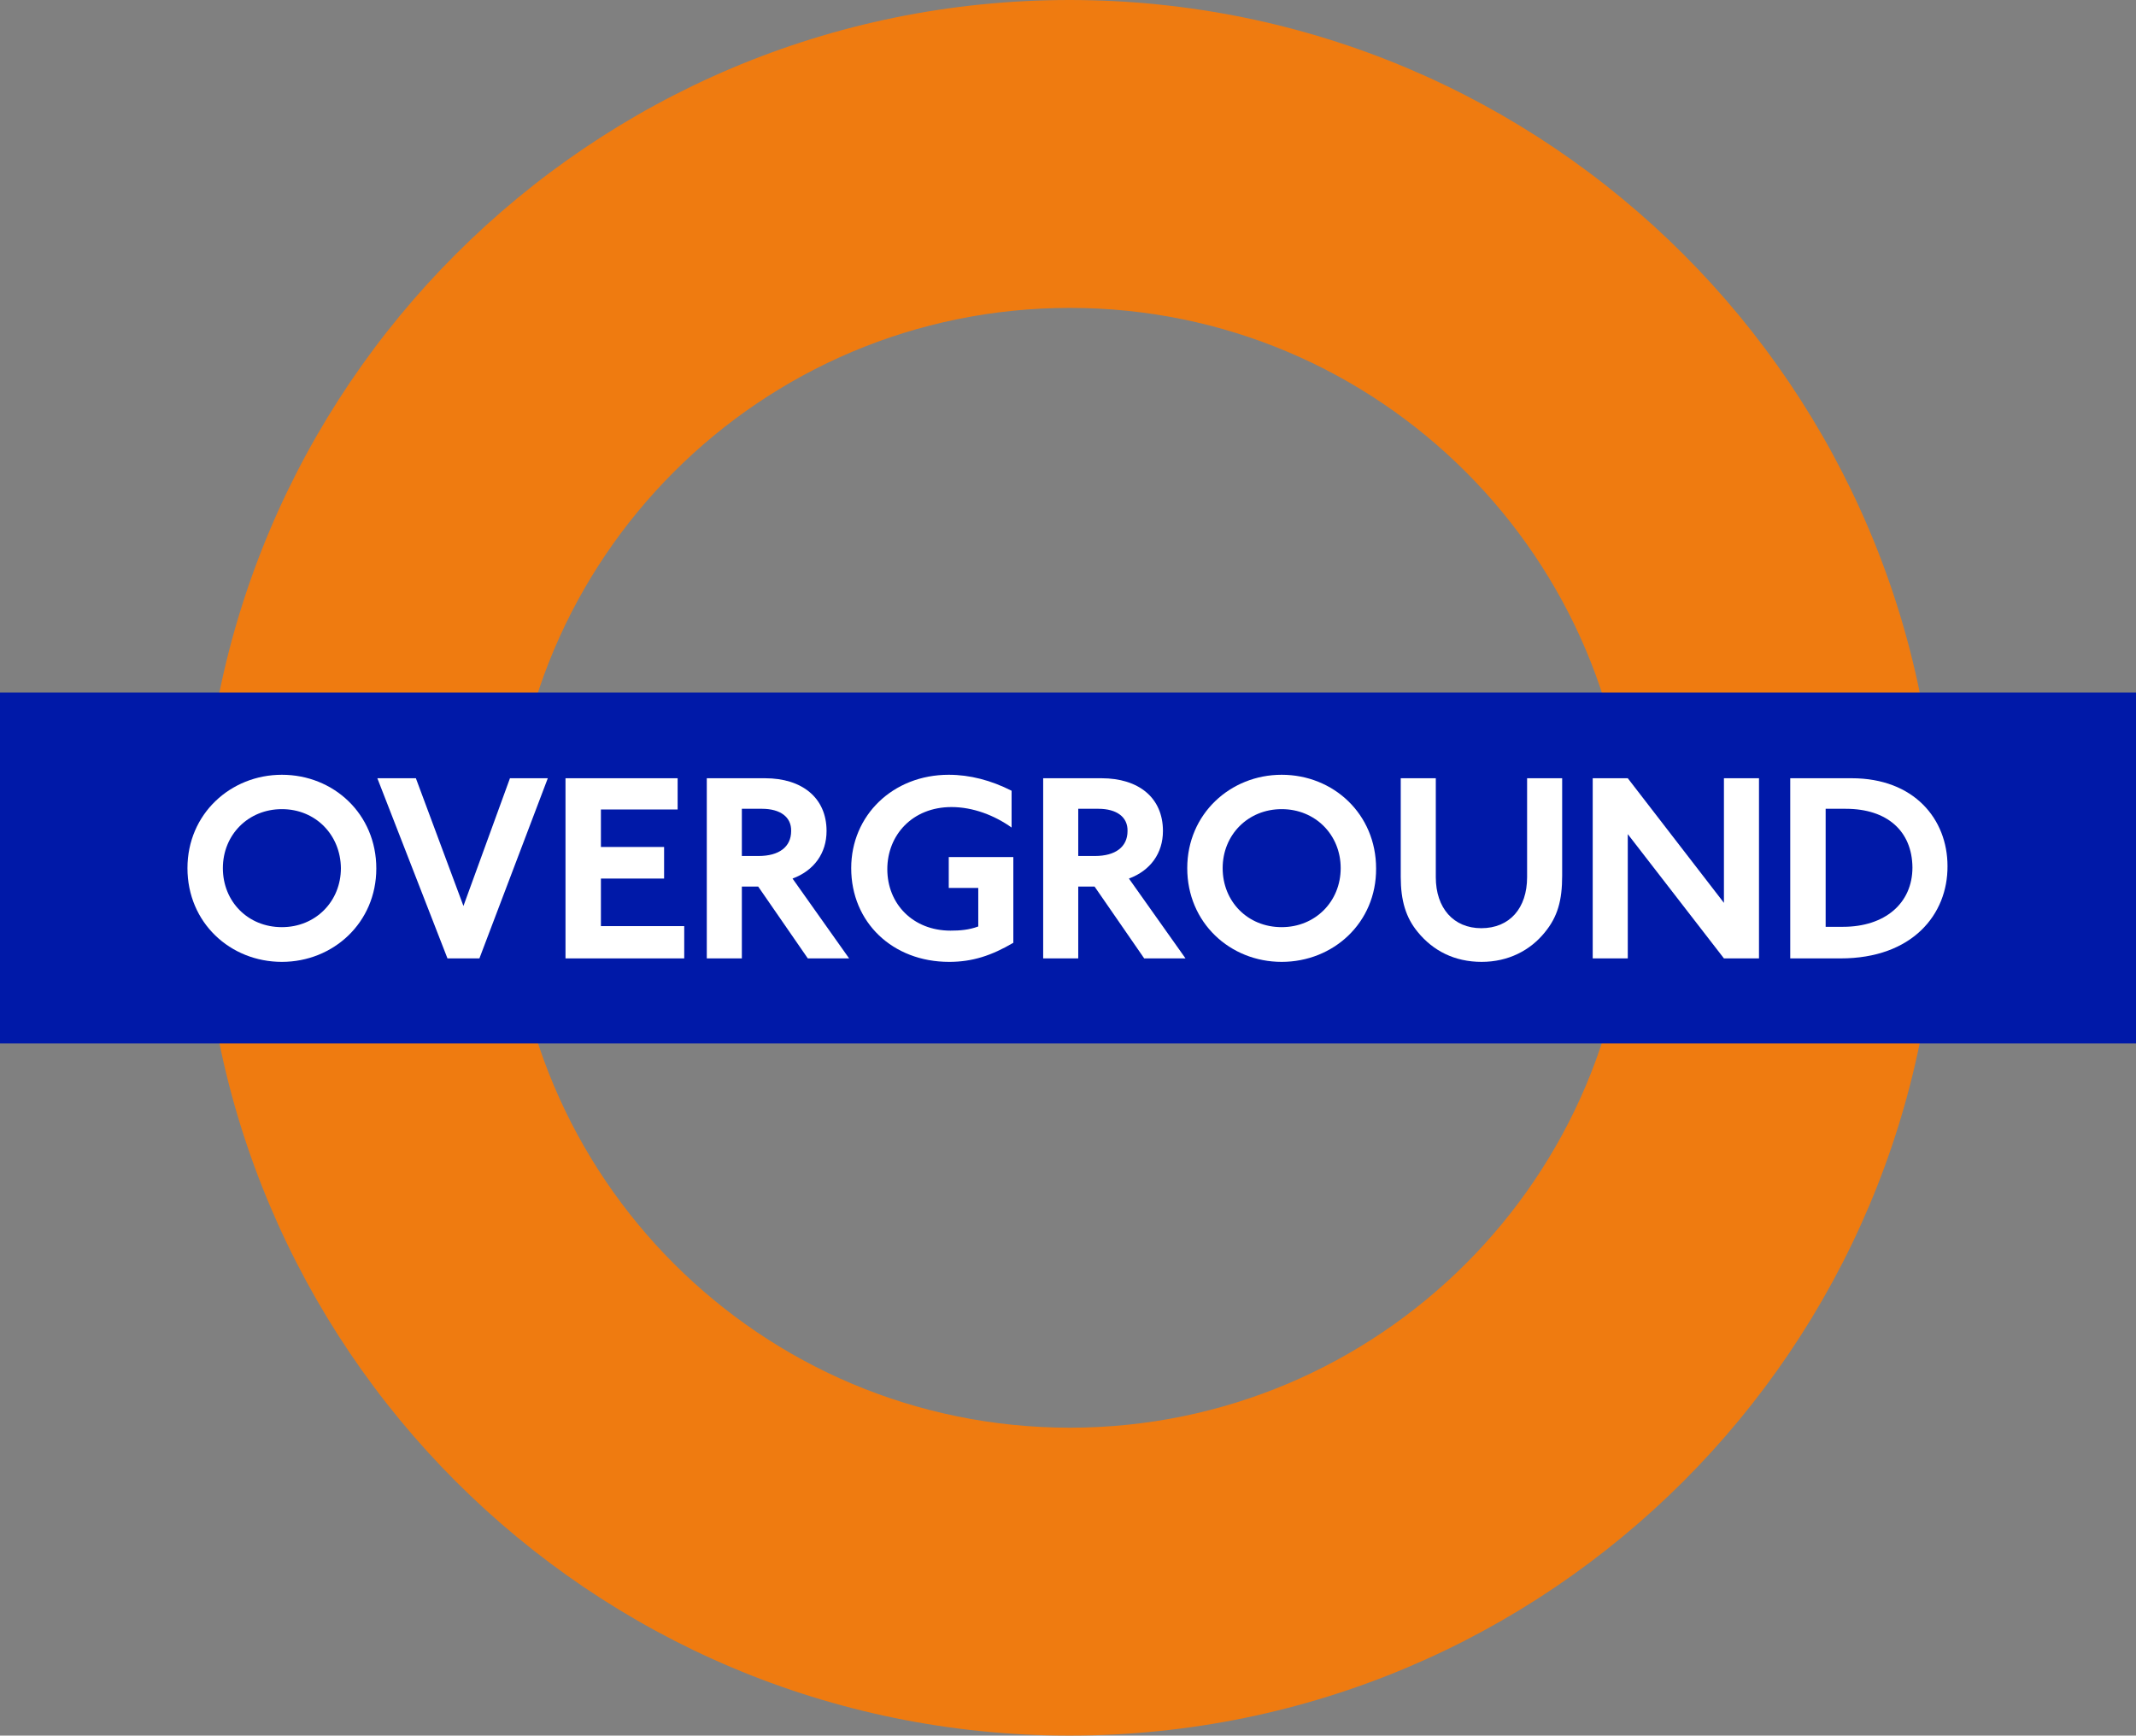 <?xml version="1.0" encoding="UTF-8"?>
<svg enable-background="new 0 0 615.3 500" version="1.1" viewBox="0 0 615.3 500" xml:space="preserve" xmlns="http://www.w3.org/2000/svg">
<rect x="0" y="0" width="615.3" height="500" fill="#808080" stroke="none"/>
<title>London Overground roundel</title>
	<path d="m469.5 250c0 89.1-72.3 161.3-161.3 161.3-89.1 0-161.3-72.2-161.3-161.3s72.2-161.3 161.3-161.3c89 0 161.3 72.2 161.3 161.3m-161.4-250c-138.1 0-250 111.9-250 250s111.9 250 250 250 250-111.9 250-250-111.9-250-250-250" fill="#EF7B10"/>
	<rect y="199.5" width="615.3" height="101.1" fill="#0019A8"/><g fill="#fff">
	<path d="m81.2 277.1c-14.9 0-27.2-11.3-27.2-27 0-15.6 12.4-26.9 27.2-26.9 14.9 0 27.2 11.3 27.2 27 0 15.6-12.4 26.9-27.2 26.9m0-44c-9.7 0-17 7.4-17 17s7.2 17 17 17c9.7 0 17-7.4 17-17-0.1-9.6-7.3-17-17-17"/>
	<polygon points="138.1 276.1 128.9 276.1 108.7 224.2 119.8 224.2 133.5 261 146.9 224.2 157.8 224.2"/>
	<polygon points="162.9 276.1 162.9 224.2 195.2 224.2 195.2 233.2 173.1 233.2 173.1 244 191.3 244 191.3 253.1 173.1 253.1 173.1 266.8 197.1 266.8 197.1 276.1"/>
	<path d="m232.7 276.1-14.3-20.7h-4.7v20.7h-10.1v-51.9h16.8c10.6 0 17.7 5.6 17.7 15.2 0 6.4-3.6 11.4-9.8 13.7l16.3 23h-11.9zm-13.2-43.1h-5.8v13.6h4.8c5.9 0 9.4-2.6 9.4-7.2 0.1-4-3.1-6.4-8.4-6.4"/>
	<path d="m273.4 277.1c-16.3 0-28.2-11.4-28.2-27 0-15.2 12-26.9 28.1-26.9 6.1 0 12.2 1.6 18.1 4.6v10.6c-4.9-3.5-11.1-5.9-17.3-5.9-11.3 0-18.5 8.1-18.5 17.9 0 10 7.4 17.7 18.2 17.7 2.7 0 5.3-0.2 8-1.2v-11.1h-8.5v-8.9h18.6v24.7c-6.3 3.7-11.8 5.5-18.5 5.5"/>
	<path d="m329.6 276.1-14.3-20.7h-4.7v20.7h-10.1v-51.9h16.8c10.7 0 17.7 5.6 17.7 15.2 0 6.4-3.6 11.4-9.8 13.7l16.3 23h-11.9zm-13.2-43.1h-5.8v13.6h4.8c5.9 0 9.4-2.6 9.4-7.2 0.1-4-3.1-6.4-8.4-6.4"/>
	<path d="m369.2 277.1c-14.9 0-27.2-11.3-27.2-27 0-15.6 12.4-26.9 27.2-26.9 14.9 0 27.2 11.3 27.2 27 0.1 15.6-12.3 26.9-27.2 26.9m0-44c-9.7 0-17 7.4-17 17s7.2 17 17 17c9.7 0 17-7.4 17-17s-7.3-17-17-17"/>
	<path d="m445 268.6c-4.2 5.2-10.5 8.5-18.2 8.5-7.8 0-14-3.2-18.4-8.6-3.4-4.1-4.9-9-4.9-15.9v-28.4h10.1v28.5c0 8.9 5.1 14.7 13.1 14.7 8.2 0 13.2-5.8 13.2-14.7v-28.5h10.1v28.1c0 7.1-1.3 11.8-5 16.3"/>
	<polygon points="496.6 276.1 468.9 240.3 468.9 276.1 458.8 276.1 458.8 224.2 468.9 224.2 496.6 260.1 496.6 224.2 506.7 224.2 506.7 276.1"/>
	<path d="m530.2 276.1h-14.5v-51.9h17.7c18 0 27.6 11.8 27.6 25.3 0.1 13.9-10.1 26.6-30.8 26.6m1.5-43.1h-5.8v34h5c12.1 0 20-6.8 20-17.1-0.1-10.5-7.3-16.9-19.2-16.9"/>
</g>
</svg>
